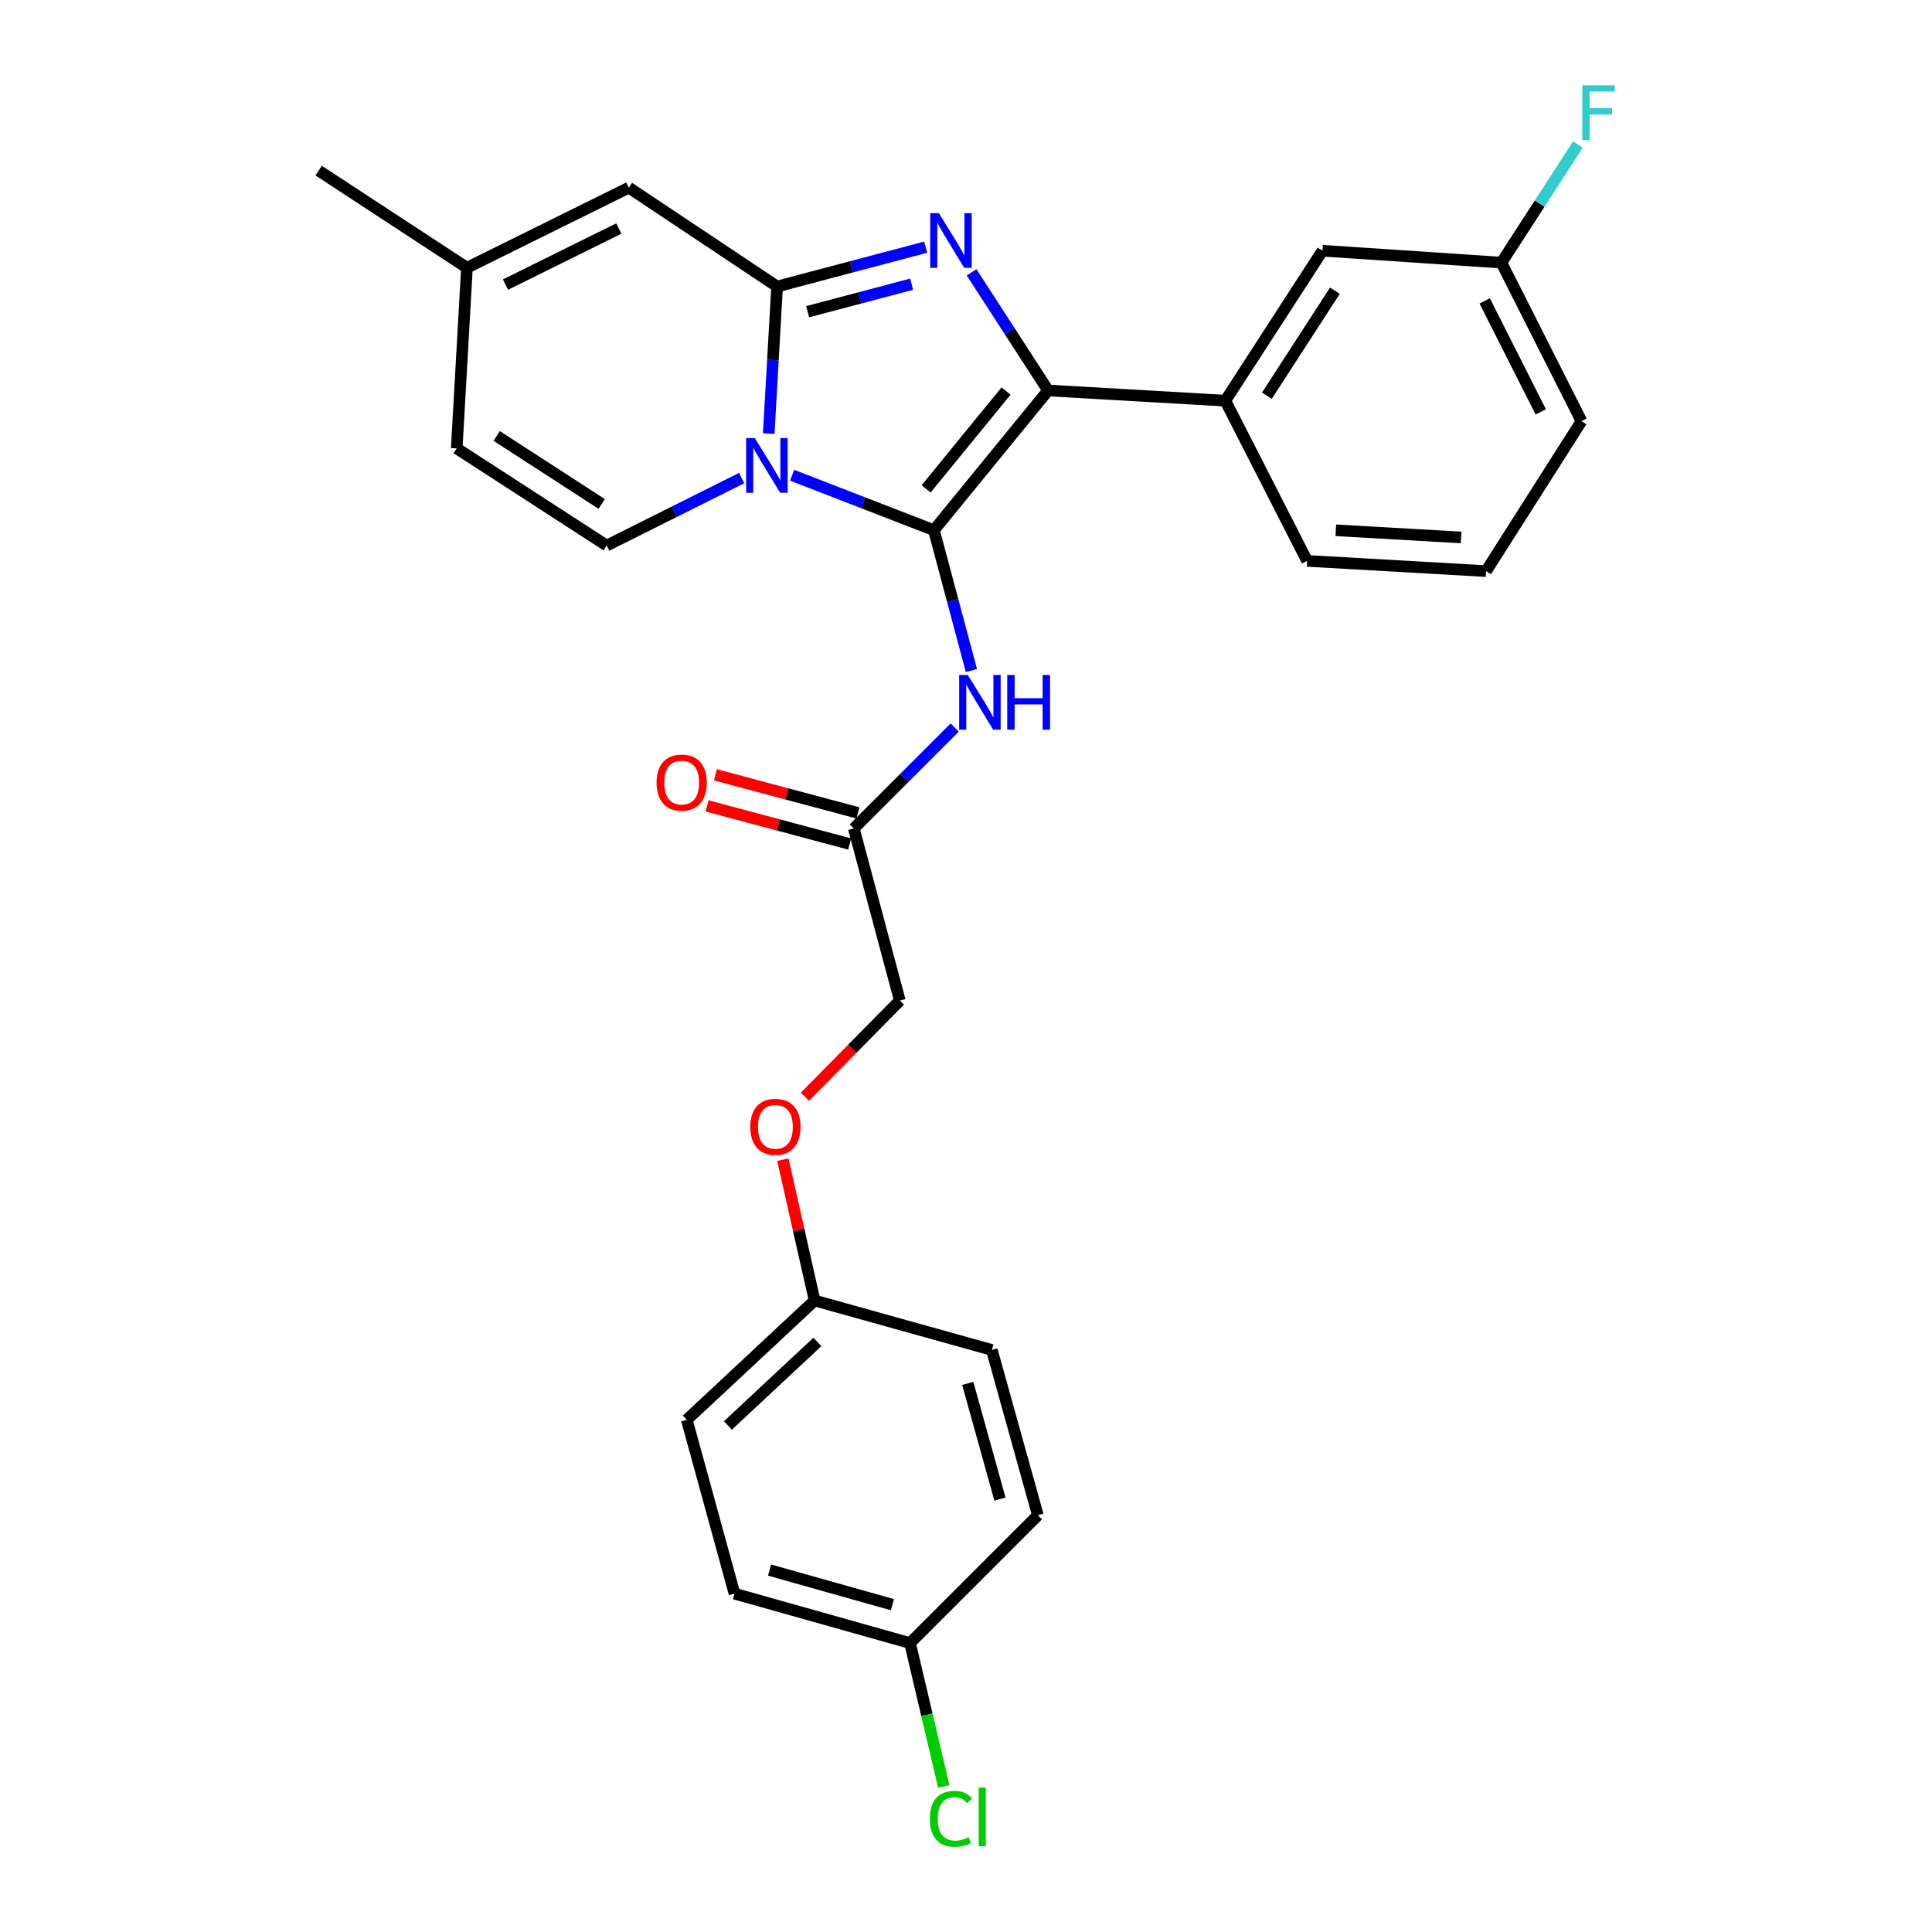 <?xml version='1.0' encoding='iso-8859-1'?>
<svg version='1.1' baseProfile='full'
              xmlns='http://www.w3.org/2000/svg'
                      xmlns:rdkit='http://www.rdkit.org/xml'
                      xmlns:xlink='http://www.w3.org/1999/xlink'
                  xml:space='preserve'
width='1000px' height='1000px' viewBox='0 0 1000 1000'>
<!-- END OF HEADER -->
<rect style='opacity:1.0;fill:#FFFFFF;stroke:none' width='1000' height='1000' x='0' y='0'> </rect>
<path class='bond-0' d='M 416.638,567.673 L 441.193,542.787' style='fill:none;fill-rule:evenodd;stroke:#FF0000;stroke-width:6px;stroke-linecap:butt;stroke-linejoin:miter;stroke-opacity:1' />
<path class='bond-0' d='M 441.193,542.787 L 465.747,517.901' style='fill:none;fill-rule:evenodd;stroke:#000000;stroke-width:6px;stroke-linecap:butt;stroke-linejoin:miter;stroke-opacity:1' />
<path class='bond-1' d='M 405.195,600.238 L 413.418,636.691' style='fill:none;fill-rule:evenodd;stroke:#FF0000;stroke-width:6px;stroke-linecap:butt;stroke-linejoin:miter;stroke-opacity:1' />
<path class='bond-1' d='M 413.418,636.691 L 421.641,673.144' style='fill:none;fill-rule:evenodd;stroke:#000000;stroke-width:6px;stroke-linecap:butt;stroke-linejoin:miter;stroke-opacity:1' />
<path class='bond-2' d='M 494.15,376.577 L 468.038,402.693' style='fill:none;fill-rule:evenodd;stroke:#0000FF;stroke-width:6px;stroke-linecap:butt;stroke-linejoin:miter;stroke-opacity:1' />
<path class='bond-2' d='M 468.038,402.693 L 441.927,428.808' style='fill:none;fill-rule:evenodd;stroke:#000000;stroke-width:6px;stroke-linecap:butt;stroke-linejoin:miter;stroke-opacity:1' />
<path class='bond-3' d='M 502.797,347.062 L 493.092,310.748' style='fill:none;fill-rule:evenodd;stroke:#0000FF;stroke-width:6px;stroke-linecap:butt;stroke-linejoin:miter;stroke-opacity:1' />
<path class='bond-3' d='M 493.092,310.748 L 483.386,274.435' style='fill:none;fill-rule:evenodd;stroke:#000000;stroke-width:6px;stroke-linecap:butt;stroke-linejoin:miter;stroke-opacity:1' />
<path class='bond-4' d='M 444.078,420.762 L 407.184,410.898' style='fill:none;fill-rule:evenodd;stroke:#000000;stroke-width:6px;stroke-linecap:butt;stroke-linejoin:miter;stroke-opacity:1' />
<path class='bond-4' d='M 407.184,410.898 L 370.291,401.033' style='fill:none;fill-rule:evenodd;stroke:#FF0000;stroke-width:6px;stroke-linecap:butt;stroke-linejoin:miter;stroke-opacity:1' />
<path class='bond-4' d='M 439.775,436.855 L 402.882,426.99' style='fill:none;fill-rule:evenodd;stroke:#000000;stroke-width:6px;stroke-linecap:butt;stroke-linejoin:miter;stroke-opacity:1' />
<path class='bond-4' d='M 402.882,426.99 L 365.988,417.126' style='fill:none;fill-rule:evenodd;stroke:#FF0000;stroke-width:6px;stroke-linecap:butt;stroke-linejoin:miter;stroke-opacity:1' />
<path class='bond-5' d='M 441.927,428.808 L 465.747,517.901' style='fill:none;fill-rule:evenodd;stroke:#000000;stroke-width:6px;stroke-linecap:butt;stroke-linejoin:miter;stroke-opacity:1' />
<path class='bond-6' d='M 479.139,127.936 L 440.687,138.116' style='fill:none;fill-rule:evenodd;stroke:#0000FF;stroke-width:6px;stroke-linecap:butt;stroke-linejoin:miter;stroke-opacity:1' />
<path class='bond-6' d='M 440.687,138.116 L 402.234,148.297' style='fill:none;fill-rule:evenodd;stroke:#000000;stroke-width:6px;stroke-linecap:butt;stroke-linejoin:miter;stroke-opacity:1' />
<path class='bond-6' d='M 471.867,147.093 L 444.95,154.22' style='fill:none;fill-rule:evenodd;stroke:#0000FF;stroke-width:6px;stroke-linecap:butt;stroke-linejoin:miter;stroke-opacity:1' />
<path class='bond-6' d='M 444.95,154.22 L 418.033,161.346' style='fill:none;fill-rule:evenodd;stroke:#000000;stroke-width:6px;stroke-linecap:butt;stroke-linejoin:miter;stroke-opacity:1' />
<path class='bond-7' d='M 502.875,140.948 L 522.68,171.525' style='fill:none;fill-rule:evenodd;stroke:#0000FF;stroke-width:6px;stroke-linecap:butt;stroke-linejoin:miter;stroke-opacity:1' />
<path class='bond-7' d='M 522.68,171.525 L 542.485,202.102' style='fill:none;fill-rule:evenodd;stroke:#000000;stroke-width:6px;stroke-linecap:butt;stroke-linejoin:miter;stroke-opacity:1' />
<path class='bond-8' d='M 483.386,274.435 L 446.693,260.207' style='fill:none;fill-rule:evenodd;stroke:#000000;stroke-width:6px;stroke-linecap:butt;stroke-linejoin:miter;stroke-opacity:1' />
<path class='bond-8' d='M 446.693,260.207 L 409.999,245.979' style='fill:none;fill-rule:evenodd;stroke:#0000FF;stroke-width:6px;stroke-linecap:butt;stroke-linejoin:miter;stroke-opacity:1' />
<path class='bond-9' d='M 483.386,274.435 L 542.485,202.102' style='fill:none;fill-rule:evenodd;stroke:#000000;stroke-width:6px;stroke-linecap:butt;stroke-linejoin:miter;stroke-opacity:1' />
<path class='bond-9' d='M 479.351,253.045 L 520.721,202.413' style='fill:none;fill-rule:evenodd;stroke:#000000;stroke-width:6px;stroke-linecap:butt;stroke-linejoin:miter;stroke-opacity:1' />
<path class='bond-10' d='M 542.485,202.102 L 634.224,207.396' style='fill:none;fill-rule:evenodd;stroke:#000000;stroke-width:6px;stroke-linecap:butt;stroke-linejoin:miter;stroke-opacity:1' />
<path class='bond-11' d='M 164.941,88.31 L 241.688,138.589' style='fill:none;fill-rule:evenodd;stroke:#000000;stroke-width:6px;stroke-linecap:butt;stroke-linejoin:miter;stroke-opacity:1' />
<path class='bond-12' d='M 397.883,224.436 L 400.058,186.367' style='fill:none;fill-rule:evenodd;stroke:#0000FF;stroke-width:6px;stroke-linecap:butt;stroke-linejoin:miter;stroke-opacity:1' />
<path class='bond-12' d='M 400.058,186.367 L 402.234,148.297' style='fill:none;fill-rule:evenodd;stroke:#000000;stroke-width:6px;stroke-linecap:butt;stroke-linejoin:miter;stroke-opacity:1' />
<path class='bond-13' d='M 383.883,247.444 L 348.952,264.91' style='fill:none;fill-rule:evenodd;stroke:#0000FF;stroke-width:6px;stroke-linecap:butt;stroke-linejoin:miter;stroke-opacity:1' />
<path class='bond-13' d='M 348.952,264.91 L 314.021,282.375' style='fill:none;fill-rule:evenodd;stroke:#000000;stroke-width:6px;stroke-linecap:butt;stroke-linejoin:miter;stroke-opacity:1' />
<path class='bond-14' d='M 402.234,148.297 L 325.487,97.129' style='fill:none;fill-rule:evenodd;stroke:#000000;stroke-width:6px;stroke-linecap:butt;stroke-linejoin:miter;stroke-opacity:1' />
<path class='bond-15' d='M 325.487,97.129 L 241.688,138.589' style='fill:none;fill-rule:evenodd;stroke:#000000;stroke-width:6px;stroke-linecap:butt;stroke-linejoin:miter;stroke-opacity:1' />
<path class='bond-15' d='M 320.304,118.279 L 261.645,147.301' style='fill:none;fill-rule:evenodd;stroke:#000000;stroke-width:6px;stroke-linecap:butt;stroke-linejoin:miter;stroke-opacity:1' />
<path class='bond-16' d='M 241.688,138.589 L 236.395,232.096' style='fill:none;fill-rule:evenodd;stroke:#000000;stroke-width:6px;stroke-linecap:butt;stroke-linejoin:miter;stroke-opacity:1' />
<path class='bond-17' d='M 236.395,232.096 L 314.021,282.375' style='fill:none;fill-rule:evenodd;stroke:#000000;stroke-width:6px;stroke-linecap:butt;stroke-linejoin:miter;stroke-opacity:1' />
<path class='bond-17' d='M 257.095,225.657 L 311.433,260.852' style='fill:none;fill-rule:evenodd;stroke:#000000;stroke-width:6px;stroke-linecap:butt;stroke-linejoin:miter;stroke-opacity:1' />
<path class='bond-18' d='M 684.504,129.77 L 634.224,207.396' style='fill:none;fill-rule:evenodd;stroke:#000000;stroke-width:6px;stroke-linecap:butt;stroke-linejoin:miter;stroke-opacity:1' />
<path class='bond-18' d='M 690.943,150.47 L 655.748,204.808' style='fill:none;fill-rule:evenodd;stroke:#000000;stroke-width:6px;stroke-linecap:butt;stroke-linejoin:miter;stroke-opacity:1' />
<path class='bond-19' d='M 684.504,129.77 L 777.131,135.942' style='fill:none;fill-rule:evenodd;stroke:#000000;stroke-width:6px;stroke-linecap:butt;stroke-linejoin:miter;stroke-opacity:1' />
<path class='bond-20' d='M 777.131,135.942 L 796.936,105.365' style='fill:none;fill-rule:evenodd;stroke:#000000;stroke-width:6px;stroke-linecap:butt;stroke-linejoin:miter;stroke-opacity:1' />
<path class='bond-20' d='M 796.936,105.365 L 816.741,74.788' style='fill:none;fill-rule:evenodd;stroke:#33CCCC;stroke-width:6px;stroke-linecap:butt;stroke-linejoin:miter;stroke-opacity:1' />
<path class='bond-21' d='M 777.131,135.942 L 818.582,217.983' style='fill:none;fill-rule:evenodd;stroke:#000000;stroke-width:6px;stroke-linecap:butt;stroke-linejoin:miter;stroke-opacity:1' />
<path class='bond-21' d='M 768.481,155.761 L 797.496,213.189' style='fill:none;fill-rule:evenodd;stroke:#000000;stroke-width:6px;stroke-linecap:butt;stroke-linejoin:miter;stroke-opacity:1' />
<path class='bond-22' d='M 634.224,207.396 L 676.563,290.316' style='fill:none;fill-rule:evenodd;stroke:#000000;stroke-width:6px;stroke-linecap:butt;stroke-linejoin:miter;stroke-opacity:1' />
<path class='bond-23' d='M 769.191,295.609 L 676.563,290.316' style='fill:none;fill-rule:evenodd;stroke:#000000;stroke-width:6px;stroke-linecap:butt;stroke-linejoin:miter;stroke-opacity:1' />
<path class='bond-23' d='M 756.247,278.184 L 691.408,274.479' style='fill:none;fill-rule:evenodd;stroke:#000000;stroke-width:6px;stroke-linecap:butt;stroke-linejoin:miter;stroke-opacity:1' />
<path class='bond-24' d='M 769.191,295.609 L 818.582,217.983' style='fill:none;fill-rule:evenodd;stroke:#000000;stroke-width:6px;stroke-linecap:butt;stroke-linejoin:miter;stroke-opacity:1' />
<path class='bond-25' d='M 421.641,673.144 L 513.38,698.732' style='fill:none;fill-rule:evenodd;stroke:#000000;stroke-width:6px;stroke-linecap:butt;stroke-linejoin:miter;stroke-opacity:1' />
<path class='bond-26' d='M 421.641,673.144 L 355.481,734.899' style='fill:none;fill-rule:evenodd;stroke:#000000;stroke-width:6px;stroke-linecap:butt;stroke-linejoin:miter;stroke-opacity:1' />
<path class='bond-26' d='M 423.083,694.584 L 376.771,737.813' style='fill:none;fill-rule:evenodd;stroke:#000000;stroke-width:6px;stroke-linecap:butt;stroke-linejoin:miter;stroke-opacity:1' />
<path class='bond-27' d='M 471.032,850.449 L 380.181,824.87' style='fill:none;fill-rule:evenodd;stroke:#000000;stroke-width:6px;stroke-linecap:butt;stroke-linejoin:miter;stroke-opacity:1' />
<path class='bond-27' d='M 461.919,830.578 L 398.323,812.673' style='fill:none;fill-rule:evenodd;stroke:#000000;stroke-width:6px;stroke-linecap:butt;stroke-linejoin:miter;stroke-opacity:1' />
<path class='bond-28' d='M 471.032,850.449 L 479.763,887.554' style='fill:none;fill-rule:evenodd;stroke:#000000;stroke-width:6px;stroke-linecap:butt;stroke-linejoin:miter;stroke-opacity:1' />
<path class='bond-28' d='M 479.763,887.554 L 488.495,924.659' style='fill:none;fill-rule:evenodd;stroke:#00CC00;stroke-width:6px;stroke-linecap:butt;stroke-linejoin:miter;stroke-opacity:1' />
<path class='bond-29' d='M 471.032,850.449 L 537.192,784.289' style='fill:none;fill-rule:evenodd;stroke:#000000;stroke-width:6px;stroke-linecap:butt;stroke-linejoin:miter;stroke-opacity:1' />
<path class='bond-30' d='M 513.38,698.732 L 537.192,784.289' style='fill:none;fill-rule:evenodd;stroke:#000000;stroke-width:6px;stroke-linecap:butt;stroke-linejoin:miter;stroke-opacity:1' />
<path class='bond-30' d='M 500.904,716.032 L 517.572,775.922' style='fill:none;fill-rule:evenodd;stroke:#000000;stroke-width:6px;stroke-linecap:butt;stroke-linejoin:miter;stroke-opacity:1' />
<path class='bond-31' d='M 355.481,734.899 L 380.181,824.87' style='fill:none;fill-rule:evenodd;stroke:#000000;stroke-width:6px;stroke-linecap:butt;stroke-linejoin:miter;stroke-opacity:1' />
<path  class='atom-0' d='M 388.346 583.252
Q 388.346 576.452, 391.706 572.652
Q 395.066 568.852, 401.346 568.852
Q 407.626 568.852, 410.986 572.652
Q 414.346 576.452, 414.346 583.252
Q 414.346 590.132, 410.946 594.052
Q 407.546 597.932, 401.346 597.932
Q 395.106 597.932, 391.706 594.052
Q 388.346 590.172, 388.346 583.252
M 401.346 594.732
Q 405.666 594.732, 407.986 591.852
Q 410.346 588.932, 410.346 583.252
Q 410.346 577.692, 407.986 574.892
Q 405.666 572.052, 401.346 572.052
Q 397.026 572.052, 394.666 574.852
Q 392.346 577.652, 392.346 583.252
Q 392.346 588.972, 394.666 591.852
Q 397.026 594.732, 401.346 594.732
' fill='#FF0000'/>
<path  class='atom-1' d='M 500.938 349.367
L 510.218 364.367
Q 511.138 365.847, 512.618 368.527
Q 514.098 371.207, 514.178 371.367
L 514.178 349.367
L 517.938 349.367
L 517.938 377.687
L 514.058 377.687
L 504.098 361.287
Q 502.938 359.367, 501.698 357.167
Q 500.498 354.967, 500.138 354.287
L 500.138 377.687
L 496.458 377.687
L 496.458 349.367
L 500.938 349.367
' fill='#0000FF'/>
<path  class='atom-1' d='M 521.338 349.367
L 525.178 349.367
L 525.178 361.407
L 539.658 361.407
L 539.658 349.367
L 543.498 349.367
L 543.498 377.687
L 539.658 377.687
L 539.658 364.607
L 525.178 364.607
L 525.178 377.687
L 521.338 377.687
L 521.338 349.367
' fill='#0000FF'/>
<path  class='atom-3' d='M 339.834 405.067
Q 339.834 398.267, 343.194 394.467
Q 346.554 390.667, 352.834 390.667
Q 359.114 390.667, 362.474 394.467
Q 365.834 398.267, 365.834 405.067
Q 365.834 411.947, 362.434 415.867
Q 359.034 419.747, 352.834 419.747
Q 346.594 419.747, 343.194 415.867
Q 339.834 411.987, 339.834 405.067
M 352.834 416.547
Q 357.154 416.547, 359.474 413.667
Q 361.834 410.747, 361.834 405.067
Q 361.834 399.507, 359.474 396.707
Q 357.154 393.867, 352.834 393.867
Q 348.514 393.867, 346.154 396.667
Q 343.834 399.467, 343.834 405.067
Q 343.834 410.787, 346.154 413.667
Q 348.514 416.547, 352.834 416.547
' fill='#FF0000'/>
<path  class='atom-5' d='M 485.946 110.316
L 495.226 125.316
Q 496.146 126.796, 497.626 129.476
Q 499.106 132.156, 499.186 132.316
L 499.186 110.316
L 502.946 110.316
L 502.946 138.636
L 499.066 138.636
L 489.106 122.236
Q 487.946 120.316, 486.706 118.116
Q 485.506 115.916, 485.146 115.236
L 485.146 138.636
L 481.466 138.636
L 481.466 110.316
L 485.946 110.316
' fill='#0000FF'/>
<path  class='atom-9' d='M 390.681 226.755
L 399.961 241.755
Q 400.881 243.235, 402.361 245.915
Q 403.841 248.595, 403.921 248.755
L 403.921 226.755
L 407.681 226.755
L 407.681 255.075
L 403.801 255.075
L 393.841 238.675
Q 392.681 236.755, 391.441 234.555
Q 390.241 232.355, 389.881 231.675
L 389.881 255.075
L 386.201 255.075
L 386.201 226.755
L 390.681 226.755
' fill='#0000FF'/>
<path  class='atom-18' d='M 818.991 44.156
L 835.831 44.156
L 835.831 47.396
L 822.791 47.396
L 822.791 55.996
L 834.391 55.996
L 834.391 59.276
L 822.791 59.276
L 822.791 72.476
L 818.991 72.476
L 818.991 44.156
' fill='#33CCCC'/>
<path  class='atom-24' d='M 481.286 941.41
Q 481.286 934.37, 484.566 930.69
Q 487.886 926.97, 494.166 926.97
Q 500.006 926.97, 503.126 931.09
L 500.486 933.25
Q 498.206 930.25, 494.166 930.25
Q 489.886 930.25, 487.606 933.13
Q 485.366 935.97, 485.366 941.41
Q 485.366 947.01, 487.686 949.89
Q 490.046 952.77, 494.606 952.77
Q 497.726 952.77, 501.366 950.89
L 502.486 953.89
Q 501.006 954.85, 498.766 955.41
Q 496.526 955.97, 494.046 955.97
Q 487.886 955.97, 484.566 952.21
Q 481.286 948.45, 481.286 941.41
' fill='#00CC00'/>
<path  class='atom-24' d='M 506.566 925.25
L 510.246 925.25
L 510.246 955.61
L 506.566 955.61
L 506.566 925.25
' fill='#00CC00'/>
</svg>

